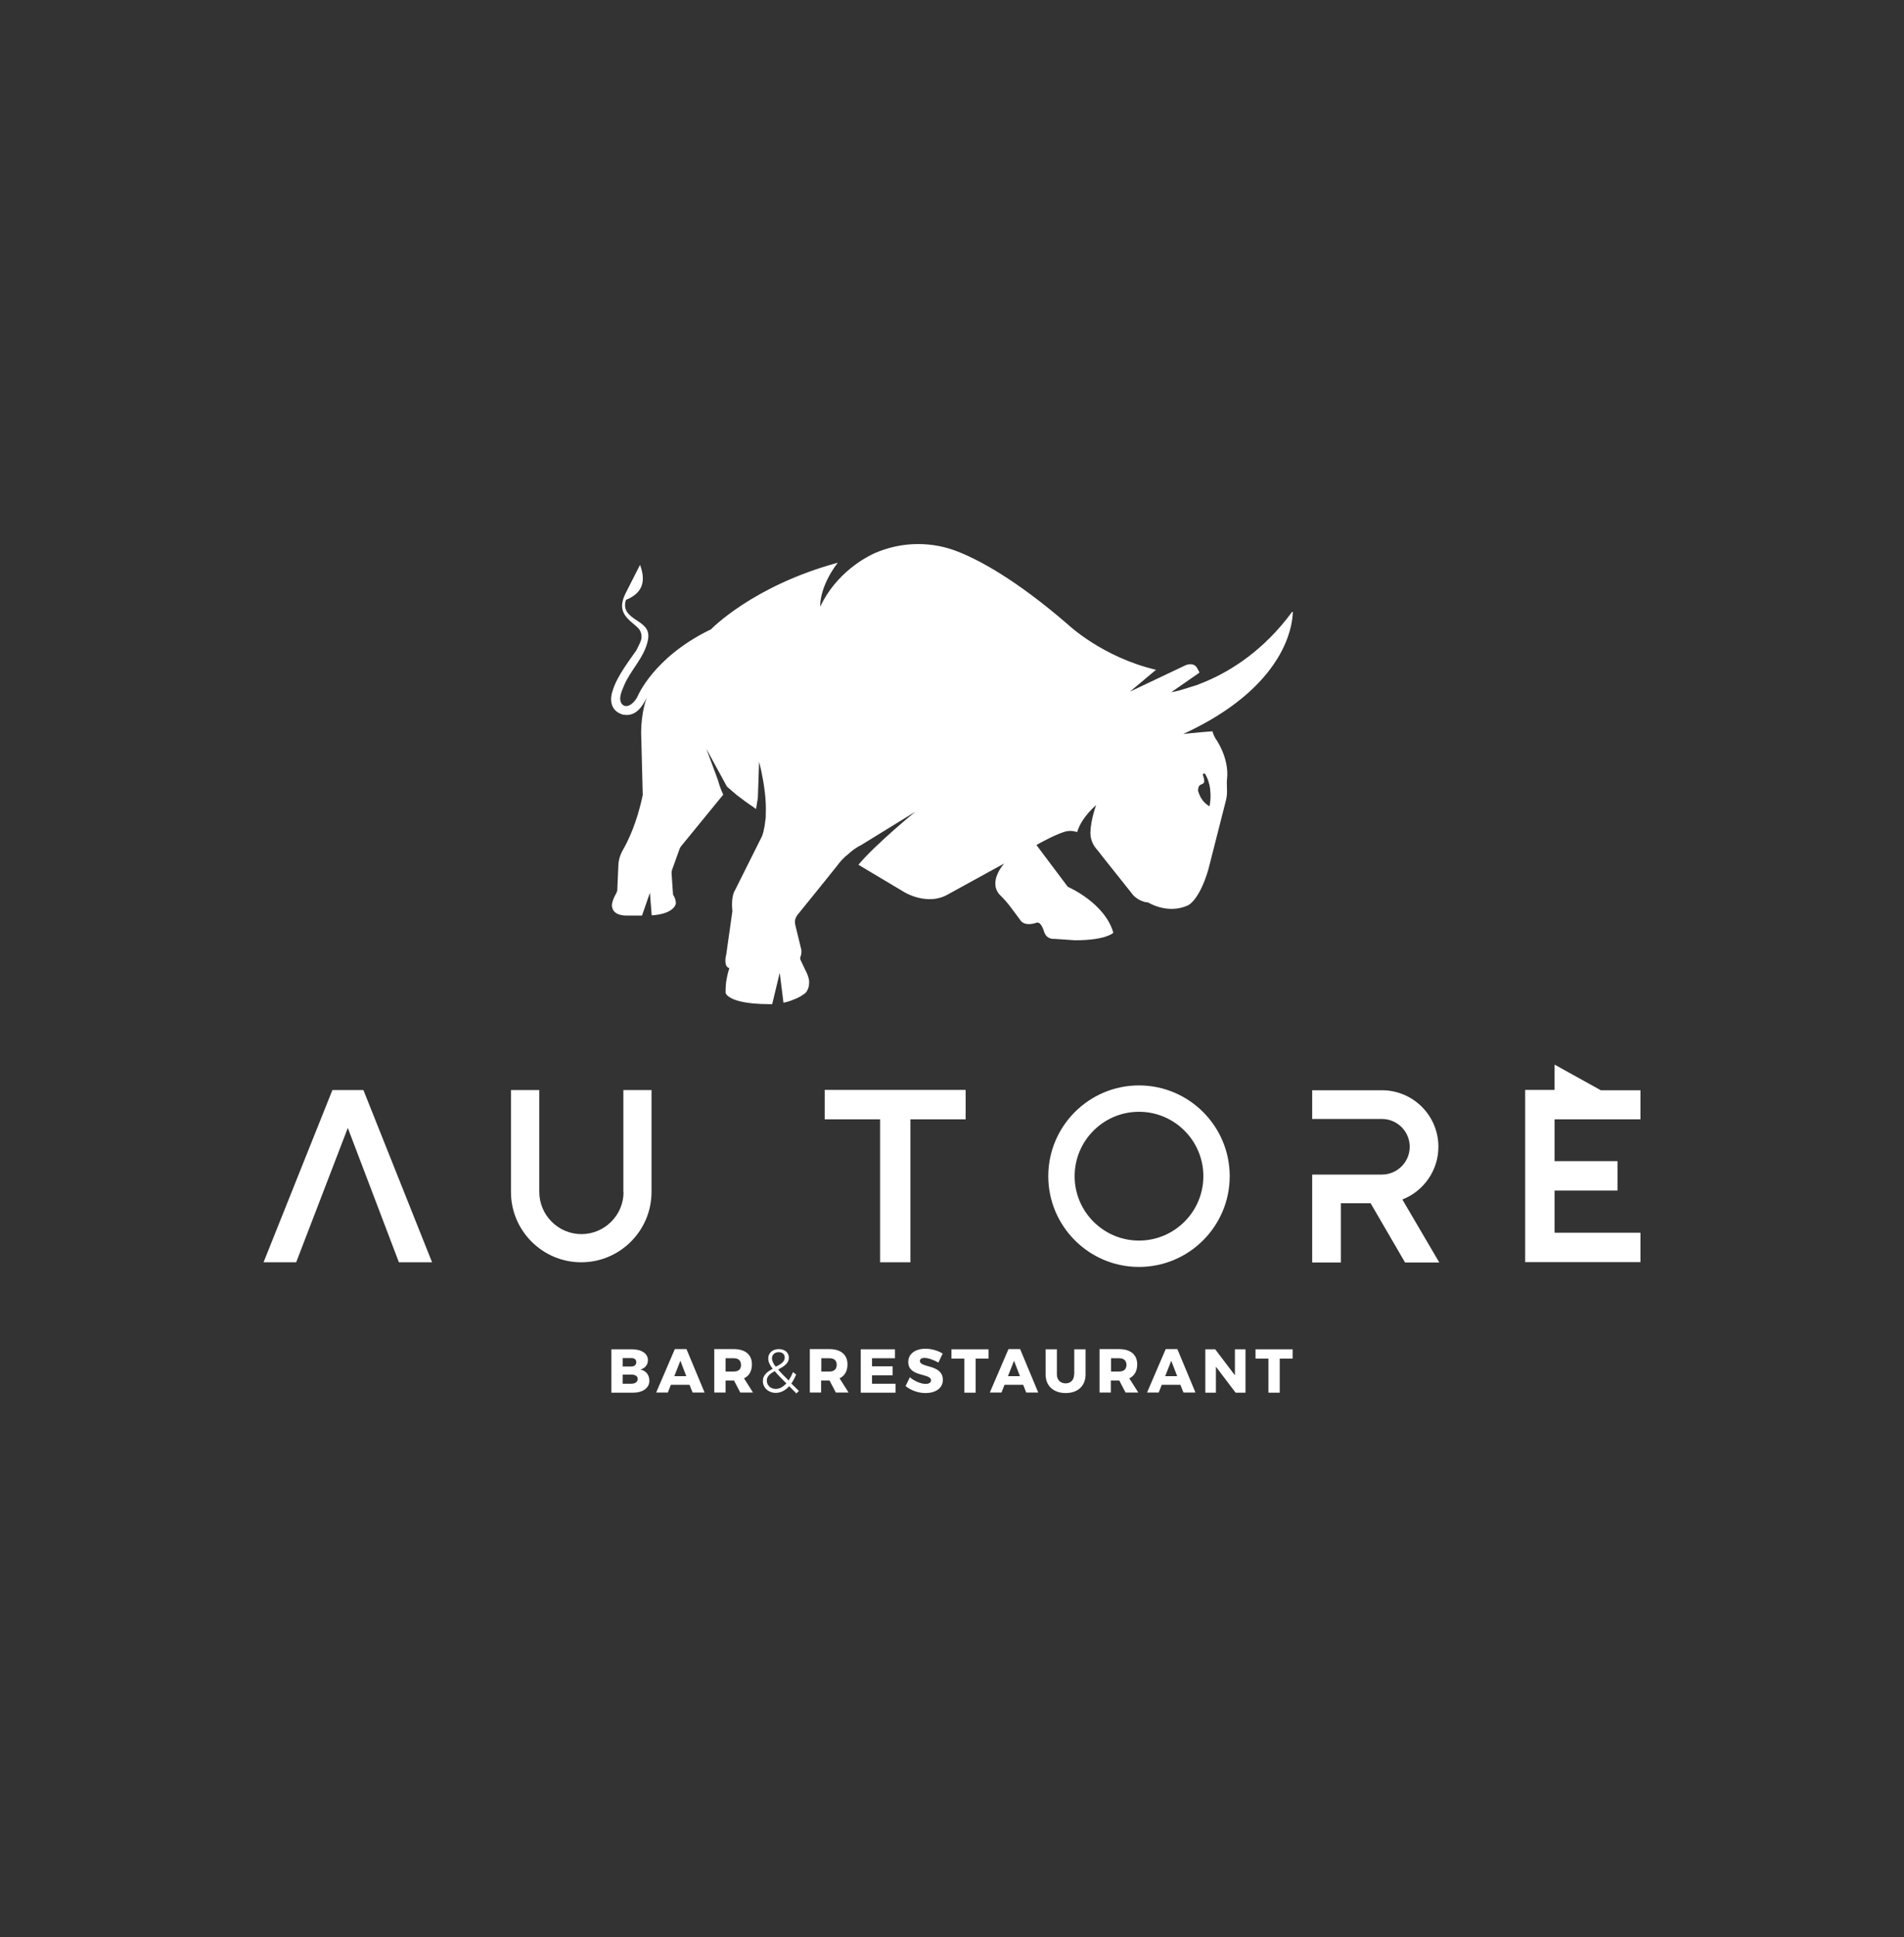 <?xml version="1.0" encoding="utf-8"?>
<!-- Generator: Adobe Illustrator 24.3.2, SVG Export Plug-In . SVG Version: 6.00 Build 0)  -->
<svg version="1.1" id="Calque_1" xmlns="http://www.w3.org/2000/svg" xmlns:xlink="http://www.w3.org/1999/xlink" x="0px" y="0px"
	 width="1062px" height="1080px" viewBox="0 0 1062 1080" style="enable-background:new 0 0 1062 1080;" xml:space="preserve">
<rect x="0" y="0" width="1062" height="1080" fill="#333333" stroke="none"/>
<style type="text/css">
	.st0{fill:#FFFFFF;}
</style>
<path class="st0" d="M444.1,766.3l-1.8-1.4c-0.7,1.8-1.6,3.4-2.4,4.7c-2.5-2.4-4.4-4.4-5.9-6.1c3-1.6,6-3.3,6-6.6
	c0-2.8-2.2-4.8-5.6-4.8c-3.5,0-5.9,2.2-5.9,5.2c0,1.8,0.8,3.6,2.5,5.8c-2.8,1.5-5.5,3.3-5.5,6.8c0,3.8,3.2,6.6,7.2,6.6
	c2.7,0,5.3-1.3,7.5-3.7l4,4l1.4-1.4l-4.2-4.1C442.4,769.8,443.3,768.1,444.1,766.3z M430.6,757.2c0-1.9,1.4-3.4,3.7-3.4
	c2.1,0,3.4,1.2,3.4,3c0,2.4-2.3,3.8-5,5.1C431.3,760.2,430.6,758.7,430.6,757.2z M432.7,774.3c-2.8,0-5-1.9-5-4.7
	c0-2.4,2-3.9,4.4-5.2c1.6,1.9,3.8,4.1,6.5,6.8C436.8,773.2,434.8,774.3,432.7,774.3z M185.4,607.7l-38.4,96h18.2l28.8-74.9
	l28.5,74.9H241l-38.3-96H185.4z M376.4,752.1L366,776.3h6.5l1.7-4.3h10.4l1.7,4.3h6.7l-10.1-24.2H376.4z M376.1,767.2l3.4-8.6
	l3.3,8.6H376.1z M347.8,664.5c0,13-10.6,23.5-23.5,23.5s-23.5-10.6-23.5-23.5v-56.8H285v56.8c0,21.6,17.6,39.2,39.2,39.2
	c21.6,0,39.2-17.6,39.2-39.2v-56.8h-15.7V664.5z M419.4,760.6c0-5.4-3.7-8.5-10.1-8.5h-10.9v24.2h6.3v-6.7h4.7l3.5,6.7h7.1l-5-7.9
	C417.9,767,419.4,764.3,419.4,760.6z M409.3,764.6h-4.6v-7.4h4.6c2.6,0,4,1.3,4,3.7C413.4,763.3,411.9,764.6,409.3,764.6z
	 M472.7,760.6c0-5.4-3.7-8.5-10.1-8.5h-10.9v24.2h6.3v-6.7h4.7l3.5,6.7h7.1l-5-7.9C471.2,767,472.7,764.3,472.7,760.6z M462.7,764.6
	h-4.6v-7.4h4.6c2.6,0,4,1.3,4,3.7C466.7,763.3,465.2,764.6,462.7,764.6z M357.2,763.5c2.6-0.7,4.2-2.7,4.2-5.2c0-3.7-3.5-6.1-9-6.1
	H341v24.2h11.9c5.7,0,9.3-2.6,9.3-6.7C362.2,766.5,360.3,764.1,357.2,763.5z M347.3,757.1h4.8c1.8,0,2.8,0.8,2.8,2.3
	c0,1.5-1.1,2.4-2.8,2.4h-4.8V757.1z M352.1,771.4h-4.8v-5.1h4.8c2.2,0,3.6,0.9,3.6,2.4C355.7,770.4,354.3,771.4,352.1,771.4z
	 M650.2,752.1l-10.4,24.2h6.5l1.7-4.3h10.4l1.7,4.3h6.7l-10.1-24.2H650.2z M649.9,767.2l3.4-8.6l3.3,8.6H649.9z M688.8,766.7
	l-11-14.5h-5.5v24.2h5.9v-14.5l11,14.5h5.5v-24.2h-5.9V766.7z M635.3,605.1c-27.9,0-50.6,22.7-50.6,50.6c0,27.9,22.7,50.6,50.6,50.6
	c27.9,0,50.6-22.7,50.6-50.6C685.9,627.8,663.2,605.1,635.3,605.1z M635.3,691.6c-19.8,0-35.9-16.1-35.9-35.9
	c0-19.8,16.1-35.9,35.9-35.9c19.8,0,35.9,16.1,35.9,35.9C671.2,675.5,655.1,691.6,635.3,691.6z M700.3,757.4h7.2v19h6.3v-19h7.2
	v-5.2h-20.7V757.4z M720.7,341.1c-15.7,21.4-34,32.8-47.9,38.7c-0.8,0.3-1.6,0.7-2.4,1c-1,0.4-1.9,0.7-2.8,1.1l-9.7,3
	c-1.9,0.5-3.4,0.8-4.6,1L669,375l-0.2-0.6l-1.1-2c-2-3.6-6.5-1.5-6.5-1.5l-31,14.7l14.6-12.2c-30.2-7.1-49.3-25.4-49.3-25.4
	c-29.1-25.1-49.6-36-61.8-40.7c-6.7-2.6-14-4-21.6-4c-8.7,0-17,1.9-24.5,5.2c-4.6,2.1-21.2,10.8-30.1,29.7c0,0-0.8-10.6,9.8-24.5
	c-47.5,12.9-70.8,37.2-70.8,37.2c-0.2,0.1-0.3,0.2-0.5,0.2c-0.1,0.1-0.2,0.1-0.4,0.2c-31.4,15.5-40,37-40,37c-1.3,2.6-4.3,6-7.2,5.2
	c-1.2-0.4-2-1.4-2.3-2.6c-0.7-2.8,0.9-6.1,2-8.8c3.6-8.5,11-15.3,13.1-24.4c1.5-6.1-1-8.6-5.8-11.7c-2.7-1.7-4.5-3.2-5.7-4.9
	c-1.6-2.6-1.1-5.2-0.5-6.7c9-3.7,11.3-10,7.8-19.5l-8.1,15.9c-3.9,8.1-1.7,12.1,4.9,17.4c0,0,0.8,0.7,1.6,1.4c2.1,1.8,3,4.8,2.1,7.4
	c-0.7,2-1.8,4-2.6,5.6c0,0,0,0,0,0.1c0,0,0-0.1,0-0.1c0,0,0,0,0,0c-3.2,4.7-10.8,14.3-13.2,22.5l0,0c0,0-4.1,10.4,5.8,13.3l0.8,0.1
	l0,0v0c6.3,0.8,9.9-4.4,12.4-9.5c-3.9,11-3,22.7-3,22.7l0.8,31.5c-3.2,15.4-8.2,25.7-11.1,30.7c-1.5,2.6-2.4,5.6-2.5,8.6l-0.6,14
	l-0.5,1.3c-3.5,6.2-2.3,8.1-2.3,8.1c0.9,4.8,7.9,4.5,7.9,4.5l8.7,0l4.4-12.7l1,12.6c13.2-0.9,13.5-6.8,13.5-6.8
	c-0.2-3-1.6-4.7-1.6-4.7l-0.8-11.7c-0.1-0.9,0.1-1.8,0.4-2.6l4-11.1c0.2-0.7,0.6-1.3,1.1-1.9l23.3-28.5c-1.6-3.3-2.5-6.5-3.1-8.5
	l-6.3-17l11.4,20.9c0.3,0.3,0.6,0.6,0.9,0.8c0.2,0.2,0.5,0.5,0.8,0.7c0,0,0.1,0.1,0.1,0.1c0.2,0.2,0.5,0.4,0.7,0.6
	c0.1,0.1,0.1,0.1,0.2,0.2c0.2,0.2,0.5,0.4,0.7,0.6c0.1,0.1,0.2,0.2,0.3,0.2c0.2,0.2,0.5,0.4,0.7,0.6c0.1,0.1,0.2,0.2,0.3,0.3
	c0.2,0.2,0.5,0.4,0.7,0.6c0.1,0.1,0.3,0.2,0.4,0.3c0.2,0.2,0.4,0.4,0.7,0.5c0.2,0.1,0.3,0.3,0.5,0.4c0.2,0.2,0.4,0.3,0.7,0.5
	c0.2,0.1,0.4,0.3,0.5,0.4c0.2,0.2,0.4,0.3,0.7,0.5c0.2,0.2,0.4,0.3,0.6,0.5c0.2,0.2,0.4,0.3,0.7,0.5c0.2,0.2,0.4,0.3,0.7,0.5
	c0.2,0.2,0.4,0.3,0.7,0.5c0.2,0.2,0.5,0.3,0.7,0.5c0.2,0.2,0.4,0.3,0.7,0.5c0.3,0.2,0.5,0.4,0.8,0.5c0.2,0.2,0.4,0.3,0.7,0.5
	c0.3,0.2,0.5,0.4,0.8,0.6c0.2,0.1,0.4,0.3,0.6,0.4c0.1,0.1,0.3,0.2,0.4,0.3l1-6.2l0.7-20.1c0,0,2.1,7.6,3.2,17l0,0l0,0
	c0.5,4.1,0.7,8.5,0.5,12.8c0,0,0,0,0,0h0c0,0.1,0,0.2,0,0.3c0,0.2,0,0.5,0,0.7c0,0.3,0,0.6-0.1,0.9c0,0.2,0,0.5-0.1,0.7
	c0,0.3-0.1,0.6-0.1,0.9c0,0.2-0.1,0.5-0.1,0.7c0,0.3-0.1,0.6-0.1,0.9c0,0.2-0.1,0.4-0.1,0.7c-0.1,0.3-0.1,0.6-0.2,0.9
	c0,0.2-0.1,0.4-0.1,0.6c-0.1,0.3-0.1,0.6-0.2,0.9c0,0.2-0.1,0.4-0.1,0.6c-0.1,0.3-0.2,0.6-0.3,1c0,0.2-0.1,0.3-0.1,0.5
	c-0.2,0.5-0.3,0.9-0.5,1.4l-8.8,17.6l-6.3,12.6c0,0-1.5,2-1.6,7.3c0,0.4,0,0.8,0,1.3c0,0.9,0.1,1.9,0.2,2.9l-3.4,24
	c0,0-0.5,1.8-0.5,3.6c0,1.9,0.4,3.8,2.2,4.2c0,0-1.1,3.2-1.7,7.2c-0.1,0.6-0.2,1.1-0.2,1.7c-0.1,1.2-0.2,2.4-0.2,3.6
	c0,0.4,0,0.8,0,1.2c0,0,0.1,1.1,1.9,2.3c2.5,1.8,8.6,4.1,22.8,4.1c0,0,0.5,0,1.3,0l4.2-17.5L437,559c1.2-0.2,2.4-0.6,3.7-1
	c0.3-0.1,0.6-0.2,0.8-0.3c1.1-0.4,2.3-0.9,3.4-1.4c0.6-0.3,1.1-0.6,1.7-0.9c0.8-0.5,1.7-1.1,2.5-1.7c0,0,2.1-1.8,2.2-5.5
	c0,0,0,0,0,0c0-0.3,0-0.6,0-1c0-0.1,0-0.2,0-0.3c0-0.4-0.1-0.8-0.2-1.2c-0.3-1.4-0.9-3.1-1.9-4.9l-2.1-4.4l-0.6-1.3l0,0
	c-0.3-0.7-0.2-1.4,0.1-2.1l0.1-0.2c0.1-0.3,0.2-0.6,0.2-1c0.1-0.3,0.1-0.7,0.1-1c0-0.3,0-0.7,0-1c0-0.3-0.1-0.7-0.2-1l-3-12.3
	l-0.3-1.4c0,0-0.1-0.4-0.1-1c0-0.1,0-0.2,0-0.3c0-0.3,0-0.6,0.1-1c0-0.1,0.1-0.2,0.1-0.3c0.1-0.2,0.1-0.4,0.2-0.6
	c0-0.1,0.1-0.2,0.1-0.3c0.1-0.2,0.2-0.5,0.4-0.7c0.1-0.2,0.3-0.4,0.4-0.7c0.1-0.2,0.3-0.4,0.4-0.5l15.3-18.9l7.6-9.5c0,0,0,0,0,0
	c0,0,0,0,0,0c0,0,0,0,0-0.1c0,0,0.1-0.1,0.1-0.1c0,0,0-0.1,0.1-0.1c0-0.1,0.1-0.1,0.2-0.2c0,0,0.1-0.1,0.1-0.1
	c0.1-0.1,0.2-0.2,0.3-0.4c0,0,0,0,0,0c0.1-0.1,0.3-0.3,0.4-0.5c0-0.1,0.1-0.1,0.2-0.2c0.1-0.1,0.2-0.3,0.4-0.4
	c0.1-0.1,0.1-0.1,0.2-0.2c0.1-0.1,0.3-0.3,0.4-0.4c0.1-0.1,0.1-0.1,0.2-0.2c0.2-0.2,0.4-0.4,0.6-0.6c0,0,0.1-0.1,0.1-0.1
	c0.2-0.2,0.5-0.5,0.8-0.7c0.1-0.1,0.2-0.2,0.3-0.2c0.2-0.2,0.4-0.4,0.6-0.5c0.1-0.1,0.2-0.2,0.3-0.3c0.2-0.2,0.4-0.3,0.6-0.5
	c0.1-0.1,0.2-0.2,0.3-0.3c0.3-0.2,0.6-0.4,0.8-0.7c0.1,0,0.1-0.1,0.2-0.1c0.3-0.2,0.6-0.5,0.9-0.7c0,0,0,0,0,0
	c1.3-0.9,2.6-1.8,4.1-2.5l30.4-18.7c0,0-22,17.9-31.8,29.6l25.5,15.2c0.8,0.5,1.6,0.9,2.3,1.2c2.8,1.3,8,3.2,13.8,2.7
	c1.5-0.1,2.8-0.4,3.9-0.7c1.4-0.4,2.9-1,4.3-1.8l0,0l31.5-17.3c0,0-9.1,9.9-2.6,17.3h0c0,0,0,0,0,0c2.3,2.2,4.5,4.7,6.5,7.4l5.3,7.1
	c0,0,1.9,3.5,8.9,1.2c2.5-0.8,4.1,4.8,4.1,4.8c1.4,4.8,5.7,4.2,5.7,4.2l11.6,0.8c17.5,0,21.4-4.2,21.4-4.2
	c-4.8-16.8-25.4-25.6-25.4-25.6l-17.5-23.3l1.2-0.7c0,0,1.4-0.8,3.4-1.8c3.4-1.8,8.1-4,11.1-4.9c2.3-0.7,4.8-0.6,7,0.2
	c1.1-3.7,3.9-9.1,10.6-15.1c0,0-3.1,8.4-3.2,15.5c0,3.3,1.2,6.4,3.3,8.9c1,1.1,2,2.4,3.1,3.9l17.6,22.1c0,0,3.5,3.7,8.2,3.9
	c0,0,10.6,6.8,22.1,1.7c0,0,6.3-2.4,11.5-20.1l9.8-38.5c0.4-1.6,0.6-3.2,0.6-4.9l-0.1-4.7c0-0.7,0-1.4,0.1-2.1
	c1.4-12.1-6.3-22.6-6.3-22.6c-0.9-1.5-1.5-2.9-1.8-4.2c-8.4,0.6-16.3,1.5-16.3,1.5c5.4-2.5,10.4-5.1,14.9-7.7c1.4-0.8,2.7-1.6,4-2.4
	c40.4-25.1,42.1-53.2,42.2-57.8C721,341,720.8,341,720.7,341.1z M668.4,439.4c0-0.2,0.1-0.3,0.1-0.5c0.1-0.3,0.2-0.5,0.4-0.8
	c0.2-0.2,0.4-0.4,0.6-0.5c0.3-0.2,0.7-0.4,1-0.5c0.8-0.2,1.3-1,1.2-1.8c0-0.2-0.1-0.4-0.1-0.6c0-0.3-0.1-0.5-0.1-0.7
	c0-0.2-0.1-0.4-0.1-0.5c0-0.1,0-0.2-0.1-0.2c-0.1-0.4-0.2-0.7-0.2-0.8c0,0,0-0.1-0.1-0.2c0-0.1-0.1-0.3-0.1-0.5
	c0-0.2,0.1-0.3,0.2-0.4c0.2-0.1,0.4-0.2,0.6-0.2c0.2,0,0.4,0.2,0.6,0.4c0.4,0.8,1.2,2.2,1.8,4.2c0.4,1.2,0.7,2.6,0.9,4.1
	c0,0,0,0,0,0c0,0,0,0,0,0c0,0,0,0.1,0,0.1c0,0.1,0,0.2,0,0.3c0,0.1,0,0.2,0,0.3c0,0.3,0.1,0.7,0.1,1c0.1,0.7,0.1,1.4,0.1,2.1
	c0,1.1,0,2.2-0.2,3.4c-0.1,0.8-0.2,1.6-0.4,2.4c-0.4-0.2-0.8-0.5-1.2-0.8c-0.8-0.6-1.5-1.2-2.1-1.9c-0.6-0.7-1.1-1.5-1.6-2.3
	c-0.4-0.8-0.8-1.7-1.1-2.5c-0.1-0.4-0.3-0.9-0.4-1.3C668.3,440.2,668.3,439.7,668.4,439.4z M915,624.2v-16.4l-22.1,0l-25.8-14.3
	v14.1h-16.4v96h16.4v0H915v-16.4h-47.9v-23.5h35.1v-16.4h0v0h-35.1v-23.3H915z M802.3,639.3c0-17.4-14.1-31.5-31.5-31.5h-38.9v16
	h38.9c8.6,0,15.5,7,15.5,15.5c0,8.6-7,15.5-15.5,15.5h-38.9v49h16v-33h16.6l19.2,33h19.1l-20.6-35.1
	C794,664.1,802.3,652.6,802.3,639.3z M634.3,760.6c0-5.4-3.7-8.5-10.1-8.5h-10.9v24.2h6.3v-6.7h4.7l3.5,6.7h7.1l-5-7.9
	C632.8,767,634.3,764.3,634.3,760.6z M624.3,764.6h-4.6v-7.4h4.6c2.5,0,4,1.3,4,3.7C628.3,763.3,626.8,764.6,624.3,764.6z
	 M507.8,703.7V624h30.8v-16.4h-78.6V624h30.9v79.7H507.8z M530.7,757.4h7.2v19h6.3v-19h7.2v-5.2h-20.7V757.4z M486.4,766.7l11.5,0
	v-5h-11.5v-4.5h12.8v-5h-19.1v24.2h19.4v-5h-13.1V766.7z M513.1,758.7c0-1.1,1-1.7,2.5-1.7c2,0,5.2,1.1,7.8,2.6l2.4-5
	c-2.5-1.6-6.1-2.7-9.6-2.7c-5.8,0-9.6,2.9-9.6,7.4c0,8.5,12.7,6.1,12.7,10.2c0,1.3-1.2,2-3,2c-2.5,0-6.3-1.5-8.8-3.7l-2.4,4.9
	c2.9,2.4,7.1,3.9,11.1,3.9c5.4,0,9.7-2.5,9.7-7.4C525.8,760.4,513.1,762.7,513.1,758.7z M599.1,766.2c0,3.1-1.9,5-4.7,5
	c-2.9,0-4.9-1.9-4.9-5v-14h-6.3v14c0,6.4,4.4,10.4,11.2,10.4c6.8,0,11.1-4,11.1-10.4v-14h-6.3V766.2z M562.5,752.1l-10.4,24.2h6.5
	l1.7-4.3h10.4l1.7,4.3h6.7L569,752.1H562.5z M562.2,767.2l3.4-8.6l3.3,8.6H562.2z"/>
</svg>
